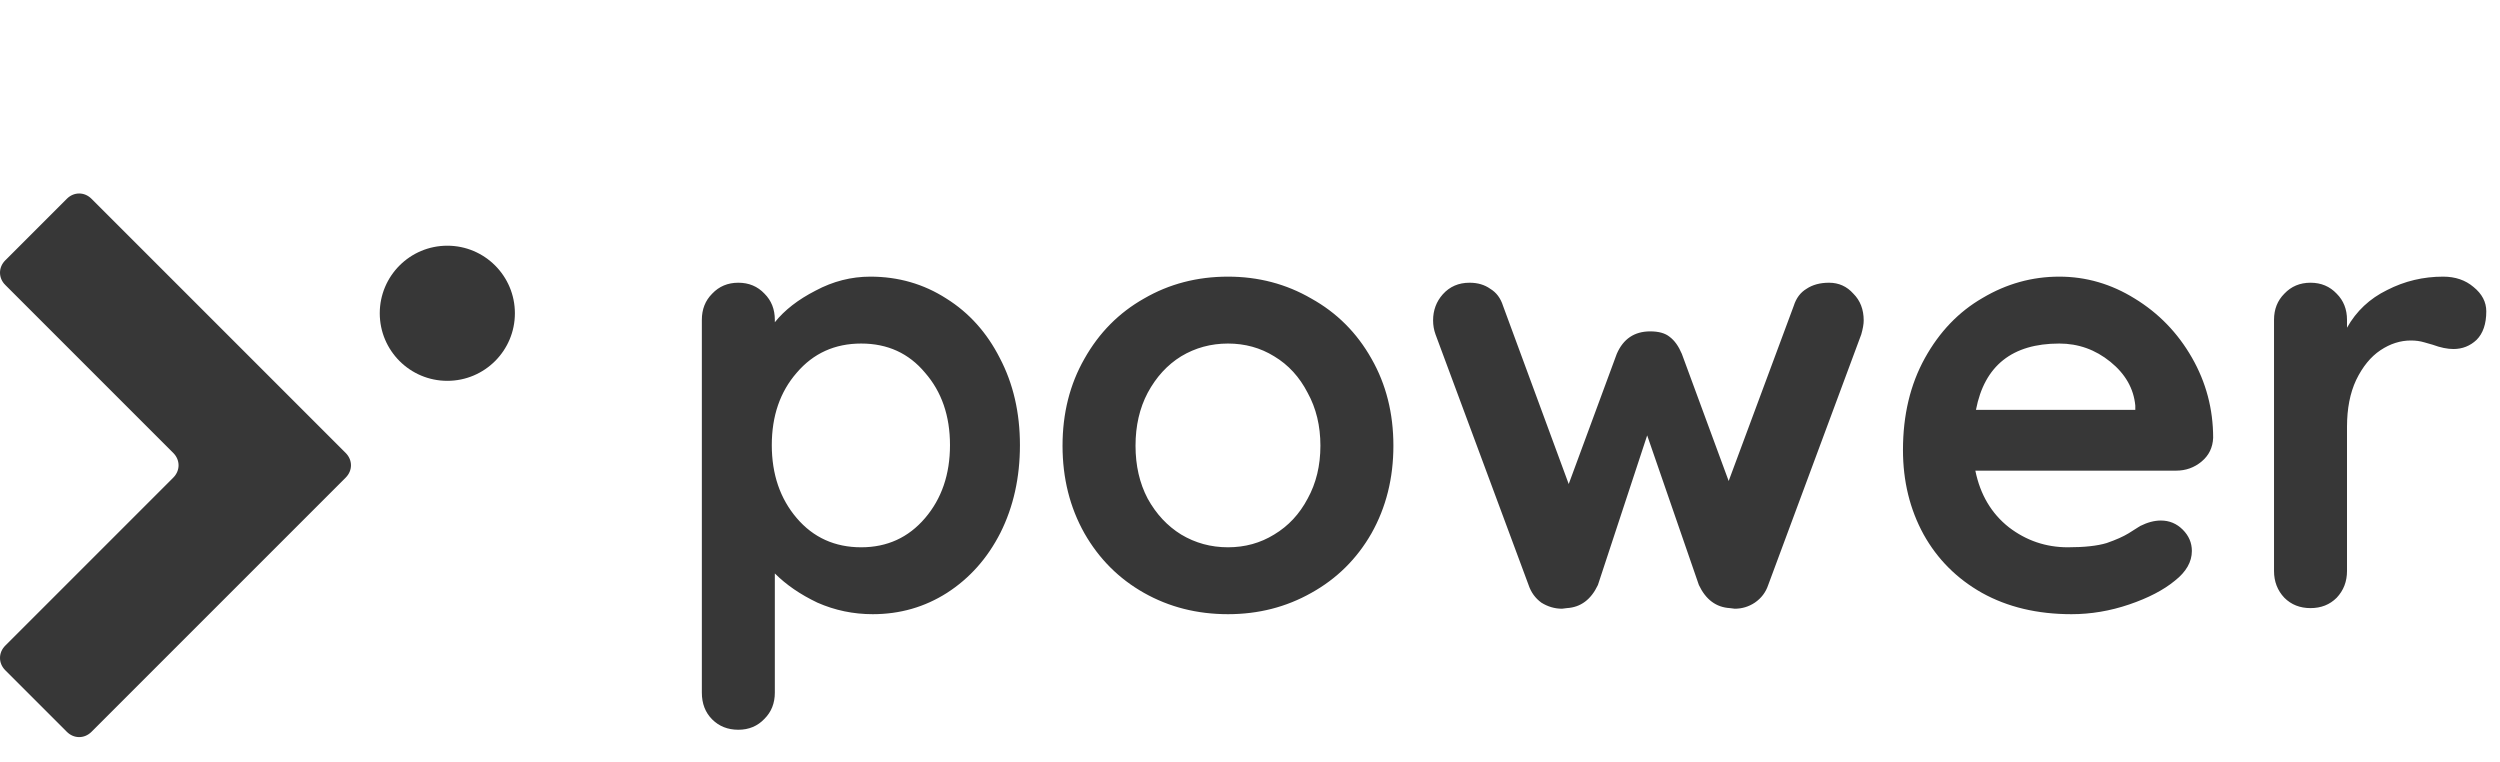 <svg width="814" height="248" viewBox="0 0 814 248" fill="none" xmlns="http://www.w3.org/2000/svg">
<path d="M283.376 90.074C292.485 90.074 300.736 92.45 308.129 97.203C315.523 101.823 321.331 108.292 325.556 116.61C329.913 124.927 332.091 134.366 332.091 144.928C332.091 155.49 329.979 164.995 325.754 173.444C321.529 181.762 315.721 188.297 308.327 193.049C301.066 197.67 293.013 199.98 284.168 199.98C277.831 199.98 271.824 198.726 266.147 196.218C260.602 193.577 255.982 190.409 252.285 186.712V225.526C252.285 228.959 251.163 231.797 248.918 234.041C246.674 236.418 243.836 237.606 240.403 237.606C236.971 237.606 234.132 236.484 231.888 234.239C229.644 231.995 228.521 229.091 228.521 225.526V104.134C228.521 100.701 229.644 97.863 231.888 95.618C234.132 93.242 236.971 92.054 240.403 92.054C243.836 92.054 246.674 93.242 248.918 95.618C251.163 97.863 252.285 100.701 252.285 104.134V104.926C255.453 100.965 259.876 97.533 265.553 94.628C271.23 91.592 277.171 90.074 283.376 90.074ZM280.405 178.197C288.855 178.197 295.786 175.029 301.198 168.692C306.611 162.355 309.318 154.433 309.318 144.928C309.318 135.423 306.611 127.567 301.198 121.362C295.918 115.025 288.987 111.857 280.405 111.857C271.824 111.857 264.827 115.025 259.414 121.362C254.001 127.567 251.295 135.423 251.295 144.928C251.295 154.433 254.001 162.355 259.414 168.692C264.827 175.029 271.824 178.197 280.405 178.197ZM453.691 145.126C453.691 155.688 451.314 165.193 446.562 173.642C441.809 181.96 435.274 188.429 426.957 193.049C418.771 197.67 409.728 199.98 399.827 199.98C389.793 199.98 380.684 197.67 372.498 193.049C364.313 188.429 357.844 181.96 353.092 173.642C348.339 165.193 345.962 155.688 345.962 145.126C345.962 134.564 348.339 125.125 353.092 116.808C357.844 108.358 364.313 101.823 372.498 97.203C380.684 92.45 389.793 90.074 399.827 90.074C409.728 90.074 418.771 92.45 426.957 97.203C435.274 101.823 441.809 108.358 446.562 116.808C451.314 125.125 453.691 134.564 453.691 145.126ZM429.927 145.126C429.927 138.657 428.541 132.914 425.769 127.897C423.128 122.749 419.498 118.788 414.877 116.016C410.388 113.243 405.371 111.857 399.827 111.857C394.282 111.857 389.199 113.243 384.578 116.016C380.09 118.788 376.459 122.749 373.687 127.897C371.046 132.914 369.726 138.657 369.726 145.126C369.726 151.595 371.046 157.338 373.687 162.355C376.459 167.371 380.09 171.266 384.578 174.038C389.199 176.811 394.282 178.197 399.827 178.197C405.371 178.197 410.388 176.811 414.877 174.038C419.498 171.266 423.128 167.371 425.769 162.355C428.541 157.338 429.927 151.595 429.927 145.126ZM595.531 92.054C598.7 92.054 601.34 93.242 603.452 95.618C605.697 97.863 606.819 100.767 606.819 104.332C606.819 105.52 606.555 107.038 606.027 108.886L575.728 190.475C574.936 192.851 573.484 194.766 571.372 196.218C569.391 197.538 567.213 198.198 564.837 198.198L563.252 198C558.764 197.736 555.397 195.228 553.153 190.475L536.32 141.759L520.28 190.475C518.036 195.228 514.669 197.736 510.18 198L508.596 198.198C506.22 198.198 503.975 197.538 501.863 196.218C499.883 194.766 498.497 192.851 497.704 190.475L467.406 108.886C466.878 107.434 466.614 105.916 466.614 104.332C466.614 101.031 467.67 98.193 469.782 95.817C472.027 93.308 474.931 92.054 478.496 92.054C481.136 92.054 483.38 92.714 485.229 94.034C487.209 95.222 488.595 97.071 489.387 99.579L510.774 157.602L526.419 115.223C528.531 110.339 532.162 107.896 537.31 107.896C540.083 107.896 542.195 108.49 543.647 109.679C545.232 110.867 546.552 112.715 547.608 115.223L562.856 156.612L584.046 99.579C584.838 97.071 586.224 95.222 588.204 94.034C590.184 92.714 592.627 92.054 595.531 92.054ZM720.603 142.552C720.471 145.72 719.217 148.294 716.84 150.275C714.464 152.255 711.691 153.245 708.523 153.245H643.173C644.757 161.034 648.388 167.173 654.065 171.662C659.741 176.019 666.144 178.197 673.274 178.197C678.686 178.197 682.911 177.735 685.947 176.811C688.984 175.755 691.36 174.698 693.077 173.642C694.925 172.454 696.179 171.662 696.839 171.266C699.215 170.078 701.46 169.484 703.572 169.484C706.345 169.484 708.721 170.474 710.701 172.454C712.682 174.434 713.672 176.745 713.672 179.385C713.672 182.95 711.823 186.184 708.127 189.089C704.43 192.125 699.48 194.699 693.275 196.812C687.07 198.924 680.799 199.98 674.462 199.98C663.372 199.98 653.669 197.67 645.351 193.049C637.166 188.429 630.829 182.092 626.34 174.038C621.852 165.853 619.607 156.678 619.607 146.512C619.607 135.158 621.984 125.191 626.736 116.61C631.489 108.028 637.76 101.493 645.549 97.005C653.339 92.384 661.656 90.074 670.501 90.074C679.214 90.074 687.4 92.45 695.057 97.203C702.846 101.955 709.051 108.358 713.672 116.412C718.292 124.465 720.603 133.178 720.603 142.552ZM670.501 111.857C655.187 111.857 646.143 119.052 643.371 133.442H695.255V132.056C694.727 126.511 692.02 121.758 687.136 117.798C682.251 113.837 676.706 111.857 670.501 111.857ZM795.474 90.074C799.434 90.074 802.735 91.196 805.375 93.44C808.147 95.684 809.534 98.325 809.534 101.361C809.534 105.454 808.477 108.556 806.365 110.669C804.253 112.649 801.744 113.639 798.84 113.639C796.86 113.639 794.615 113.177 792.107 112.253C791.711 112.121 790.787 111.857 789.335 111.461C788.014 111.065 786.562 110.867 784.978 110.867C781.545 110.867 778.245 111.923 775.076 114.035C771.908 116.148 769.268 119.382 767.155 123.739C765.175 127.963 764.185 133.046 764.185 138.987V185.92C764.185 189.353 763.063 192.257 760.818 194.633C758.574 196.878 755.735 198 752.303 198C748.87 198 746.032 196.878 743.788 194.633C741.543 192.257 740.421 189.353 740.421 185.92V104.134C740.421 100.701 741.543 97.863 743.788 95.618C746.032 93.242 748.87 92.054 752.303 92.054C755.735 92.054 758.574 93.242 760.818 95.618C763.063 97.863 764.185 100.701 764.185 104.134V106.708C767.221 101.295 771.578 97.203 777.255 94.43C782.932 91.526 789.005 90.074 795.474 90.074Z" fill="#373737"/>
<path d="M1.718 84.767L21.767 64.719C24.058 62.427 27.495 62.427 29.787 64.719L88.501 123.432L112.559 147.491C114.85 149.782 114.85 153.219 112.559 155.51L88.501 179.569L29.787 238.283C27.495 240.574 24.058 240.574 21.767 238.283L1.718 218.234C-0.573 215.943 -0.573 212.506 1.718 210.214L56.423 155.51C58.714 153.219 58.714 149.782 56.423 147.491L1.718 92.787C-0.573 90.495 -0.573 87.058 1.718 84.767Z" fill="#373737"/>
<circle cx="145.649" cy="102" r="22" fill="#373737"/>
</svg>
